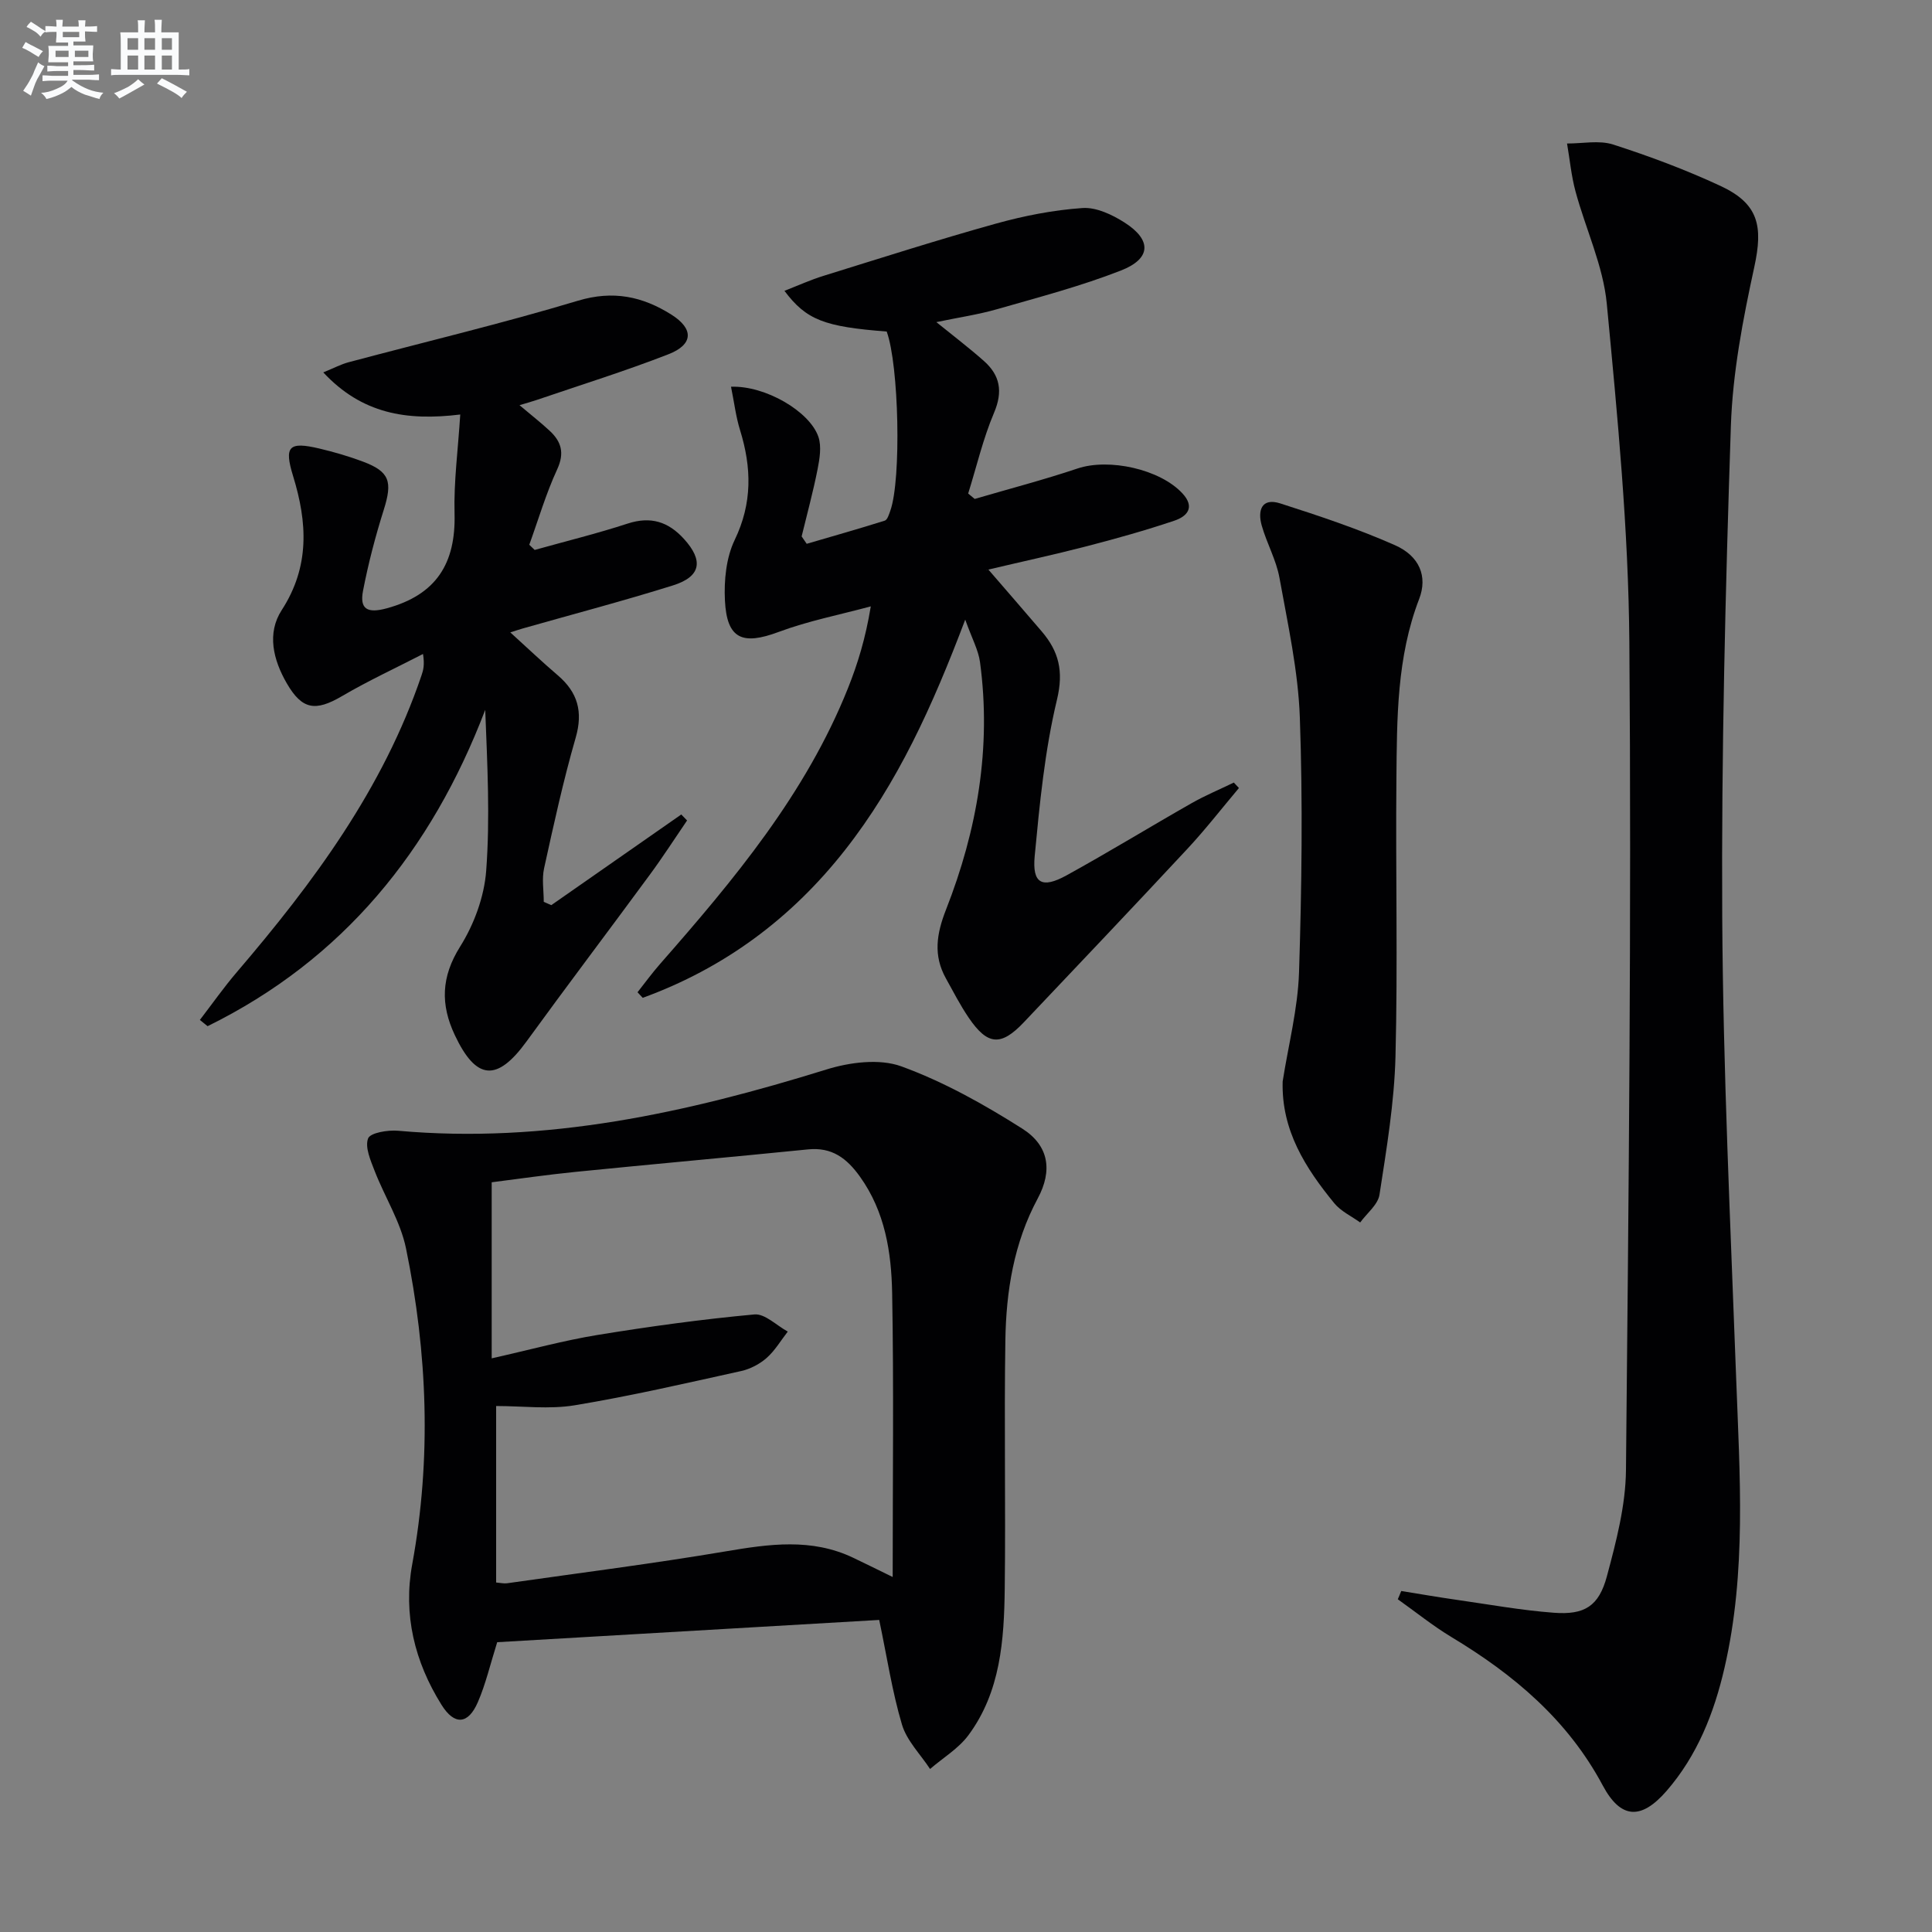 <svg enable-background="new 0 0 400 400" viewBox="0 0 400 400" xmlns="http://www.w3.org/2000/svg"><rect x="0" y="0" width="400" height="400" fill="#808080" stroke="none"/><g fill="#010103"><path d="m102.94 340c-1.45 4.61-2.38 8.67-4.01 12.42-2 4.63-4.85 4.84-7.53.53-5.56-8.91-7.97-18.66-6.05-29.11 4.01-21.9 3.16-43.72-1.29-65.37-1.14-5.55-4.4-10.65-6.49-16.03-.84-2.18-2.05-4.92-1.36-6.74.45-1.18 4.1-1.78 6.22-1.59 30.57 2.74 59.75-3.71 88.66-12.68 4.85-1.51 11-2.3 15.53-.65 8.76 3.19 17.11 7.87 25.03 12.89 5.55 3.52 6.29 8.71 3.2 14.46-4.95 9.22-6.54 19.18-6.7 29.36-.27 17.12.08 34.25-.13 51.37-.13 10.67-.85 21.41-7.53 30.41-2.05 2.76-5.26 4.67-7.93 6.98-1.99-3.04-4.81-5.84-5.81-9.17-2.03-6.8-3.08-13.89-4.72-21.69-26.15 1.51-52.61 3.06-79.09 4.61zm-1.14-58.77c8.06-1.81 14.92-3.7 21.91-4.84 10.78-1.76 21.61-3.25 32.48-4.25 2.18-.2 4.6 2.3 6.91 3.55-1.44 1.85-2.66 3.95-4.39 5.47-1.44 1.27-3.39 2.28-5.27 2.7-11.45 2.53-22.9 5.18-34.46 7.09-5.27.87-10.8.15-16.26.15v36.54c.95.08 1.62.25 2.25.16 15.11-2.15 30.26-4.07 45.3-6.61 8.99-1.52 17.75-2.78 26.36 1.32 2.33 1.11 4.65 2.26 8.19 3.99 0-20.23.24-39.51-.11-58.78-.16-8.45-1.46-16.83-6.66-24.1-2.74-3.83-5.81-6.15-10.76-5.65-16.02 1.61-32.06 3.04-48.08 4.65-6.02.6-12.02 1.48-17.41 2.16z"/><path d="m290.11 329.4c3.79.61 7.57 1.27 11.36 1.81 6.73.96 13.44 2.18 20.2 2.69 6.41.49 9.36-1.35 11.03-7.58 1.92-7.17 3.87-14.61 3.94-21.95.56-57.12 1.15-114.25.7-171.36-.18-23.39-2.45-46.79-4.67-70.11-.75-7.89-4.38-15.49-6.48-23.28-.87-3.22-1.18-6.6-1.75-9.91 3.19.02 6.63-.72 9.53.21 7.56 2.43 15.05 5.23 22.25 8.58 7.9 3.68 8.83 8.32 6.99 16.77-2.35 10.81-4.48 21.87-4.85 32.89-1.13 33.92-1.98 67.87-1.79 101.81.18 31.77 1.71 63.53 2.88 95.28.74 20.11 2.18 40.23-2.42 60.1-2.15 9.32-5.63 18.13-12 25.46-5.24 6.02-9.47 5.83-13.2-1.15-7.26-13.59-18.41-22.95-31.3-30.71-3.88-2.34-7.43-5.21-11.13-7.84.25-.56.48-1.13.71-1.71z"/><path d="m151.35 80.07c7.1-.27 16.29 5.11 18.09 10.37.68 2 .26 4.54-.17 6.72-.92 4.67-2.18 9.27-3.3 13.9.35.51.7 1.02 1.05 1.53 5.4-1.58 10.81-3.11 16.17-4.8.55-.18.88-1.33 1.15-2.08 2.29-6.49 1.78-30.12-.76-37.07-12.88-.99-16.64-2.38-21.17-8.43 2.86-1.11 5.42-2.28 8.09-3.1 11.86-3.68 23.69-7.47 35.65-10.8 5.85-1.63 11.92-2.82 17.96-3.24 2.84-.2 6.16 1.37 8.71 3 5.67 3.62 5.55 7.48-.75 9.94-8.31 3.25-17.02 5.53-25.62 8-3.93 1.13-8.02 1.72-12.59 2.68 3.59 2.91 6.82 5.36 9.84 8.04 3.35 2.97 3.98 6.31 2.11 10.72-2.28 5.37-3.61 11.14-5.36 16.73.45.37.9.75 1.35 1.12 7.1-2.08 14.27-3.95 21.28-6.3 6.52-2.19 17.1.13 21.74 5.16 2.68 2.91.92 4.77-1.68 5.64-5.96 2.01-12.04 3.71-18.13 5.29-6.75 1.75-13.57 3.22-20.36 4.83-.44.1-.84.35-.02 0 3.5 4.06 7.3 8.41 11.05 12.81 3.53 4.14 4.57 8.21 3.16 14.11-2.54 10.58-3.59 21.56-4.62 32.43-.53 5.66 1.52 6.75 6.57 3.98 8.74-4.81 17.25-10.03 25.92-14.96 2.81-1.6 5.82-2.85 8.74-4.27.35.38.71.76 1.06 1.13-3.54 4.2-6.92 8.56-10.66 12.58-11.22 12.05-22.56 23.99-33.89 35.94-4.72 4.98-7.49 4.78-11.39-.95-1.77-2.6-3.22-5.43-4.75-8.19-2.62-4.74-1.93-9.18.05-14.22 6.45-16.44 9.42-33.53 7.03-51.23-.34-2.5-1.66-4.87-3.06-8.79-6.78 17.93-14 33.86-24.96 47.79-11.14 14.16-25.02 24.39-41.81 30.51-.36-.38-.72-.76-1.08-1.15 1.56-1.98 3.05-4.02 4.71-5.91 15.29-17.43 30.12-35.17 38.86-57.04 2.02-5.06 3.63-10.29 4.73-16.95-6.38 1.73-12.92 3-19.09 5.3-7.47 2.79-10.71 1.48-11.11-6.5-.21-4.17.25-8.87 2.02-12.55 3.68-7.63 3.51-14.99 1.11-22.74-.86-2.76-1.2-5.67-1.87-8.98z"/><path d="m95.29 85.82c-11.15 1.36-20.37-.16-28.36-8.72 2.28-.93 3.7-1.69 5.2-2.09 15.85-4.23 31.83-8.03 47.53-12.75 7.29-2.19 13.38-.89 19.36 2.89 4.65 2.94 4.55 6.18-.64 8.2-8.96 3.49-18.16 6.35-27.27 9.46-.92.31-1.85.57-3.55 1.08 2.38 2.01 4.38 3.57 6.23 5.29 2.42 2.24 3.14 4.59 1.57 7.99-2.32 5.02-3.89 10.4-5.78 15.62.37.36.75.71 1.12 1.07 6.42-1.8 12.91-3.39 19.25-5.46 4.77-1.55 8.4-.4 11.65 3.17 4.08 4.49 3.56 7.8-2.26 9.63-10.28 3.22-20.71 5.96-31.08 8.91-.6.17-1.19.37-2.61.82 3.58 3.25 6.64 6.16 9.85 8.9 4.11 3.52 5.24 7.51 3.69 12.9-2.57 8.9-4.55 17.98-6.54 27.03-.49 2.22-.07 4.63-.07 6.96.52.23 1.04.45 1.56.68 8.97-6.26 17.94-12.52 26.91-18.77.4.41.8.82 1.2 1.24-2.56 3.75-5.02 7.58-7.71 11.23-8.47 11.53-17.11 22.93-25.52 34.51-6.1 8.4-10.42 8.09-14.85-1.29-2.99-6.33-2.85-12.05 1.09-18.33 2.89-4.6 5-10.33 5.4-15.72.82-10.92.24-21.95-.2-33.3-11.13 29.16-29.47 51.71-57.48 65.49-.53-.43-1.07-.86-1.6-1.29 2.54-3.31 4.95-6.74 7.66-9.91 15.86-18.54 30.27-37.97 38.23-61.43.37-1.08.67-2.17.31-4.43-5.61 2.89-11.36 5.55-16.8 8.74-5.48 3.21-8.24 2.79-11.39-2.64-2.84-4.9-4.17-10.39-1.06-15.19 5.85-9.04 5.3-18.16 2.35-27.75-1.89-6.15-.9-7.19 5.42-5.7 3.06.72 6.1 1.61 9.04 2.71 5.54 2.08 6.16 4.13 4.31 9.99-1.73 5.49-3.2 11.1-4.29 16.76-.73 3.79.88 4.73 4.93 3.62 10.24-2.8 14.29-9.28 14.02-19.6-.18-6.58.72-13.19 1.18-20.52z"/><path d="m265.56 223.91c1.18-7.53 3.14-15.03 3.39-22.58.56-17.56.79-35.17.17-52.72-.34-9.7-2.49-19.37-4.22-28.98-.67-3.7-2.63-7.15-3.67-10.81-.88-3.1-.07-5.85 3.85-4.59 8.01 2.57 16.04 5.24 23.72 8.64 5.1 2.25 6.81 6.48 5.03 11.12-4.66 12.1-4.6 24.74-4.72 37.34-.18 19.14.3 38.3-.19 57.43-.25 9.56-1.85 19.1-3.31 28.58-.32 2.08-2.61 3.85-4 5.76-1.81-1.31-3.99-2.31-5.36-3.98-5.97-7.3-10.97-15.09-10.69-25.21z"/></g><path d="m6.8 9.5c.6.3 1.3.7 2.1 1.1-.4.4-.7.8-.9 1.2-.7-.4-1.3-.8-1.8-1.1s-1.1-.6-1.6-.8c.2-.4.5-.8.7-1.2.4.2.8.5 1.5.8zm.9 6.9c-.3.6-.5 1.1-.7 1.7s-.4 1.1-.6 1.7c-.6-.4-1.1-.7-1.6-1 .7-1 1.2-1.8 1.5-2.4.3-.5.6-1.1.8-1.7.3-.6.5-1.2.8-1.8.3.3.8.6 1.3.8-.7 1.3-1.2 2.2-1.5 2.7zm.1-11c.4.3 1 .7 1.7 1.1-.5.2-.8.6-1.1 1.1-.5-.6-1-1-1.4-1.2s-.9-.6-1.5-.8c.2-.4.5-.7.9-1.1.5.3.9.6 1.4.9zm10.5 13.1c1 .4 2 .6 3.1.7-.4.4-.7.8-.8 1.3-.9-.2-1.9-.6-3-.9-1-.4-2-.9-2.8-1.6-.5.4-1.1.9-1.9 1.3s-1.9.9-3.3 1.2c-.1-.3-.5-.8-1.1-1.3 1 0 2.1-.3 3.2-.8 1.2-.5 1.9-1 2.3-1.7h-3.2c-.4 0-1 0-2 .1v-1.2c1 0 1.7.1 2 .1h3.3v-1h-2.3c-.2 0-.9 0-2 .1v-1.2c1.2 0 1.9.1 2 .1h2.3v-.8h-4.1c0-.7.1-1.2.1-1.6 0-.5 0-1.1-.1-1.8h4.1v-.7h-2.5c0-.6.1-1.1.1-1.6v-.6h-.5c-.4 0-1 0-1.8.1v-1.3c1.2 0 1.9.1 2.1.1h.2c0-.3 0-.8-.1-1.4h1.4c0 .6-.1 1-.1 1.4h3.4c0-.4 0-.8-.1-1.3h1.5c0 .4-.1.9-.1 1.3.7 0 1.5 0 2.5-.1v1.2c-1 0-1.8-.1-2.5-.1v.6c0 .3 0 .8.1 1.5h-2.5v.8h4.1c0 .8-.1 1.3-.1 1.8s0 1 .1 1.5h-4.1v.8h1.4c.8 0 1.8 0 2.9-.1v1.2c-1 0-1.9-.1-2.8-.1h-1.5v1h3.2c.3 0 1 0 2.1-.1v1.2c-1.1 0-1.8-.1-2.1-.1h-3.4l-.1.1c1.4 1 2.4 1.5 3.4 1.9zm-4.1-6.7v-1.3h-2.7v1.3zm2.2-4.1v-1.1h-3.4v1.1zm1.9 4.1v-1.3h-2.8v1.3z" fill="#fafbfc"/><path d="m37 6.7v2.3 5.4c1 0 1.8 0 2.2-.1v1.3c-.6 0-1.5-.1-2.5-.1h-11.9c-.7 0-1.3 0-1.8.1v-1.3c.5 0 1.1.1 2 .1v-5.2c0-1 0-1.8-.1-2.5h3.7c0-1.3 0-2.1-.1-2.5h1.5c0 .4-.1 1.3-.1 2.5h2.2c0-1.2 0-2.1-.1-2.6h1.5c0 .4-.1 1.3-.1 2.6zm-12.3 13.7c-.3-.4-.7-.8-1.1-1.1 1.1-.4 2.1-.9 2.9-1.3.8-.5 1.5-1 2.1-1.6.4.4.9.8 1.3 1.1-2.5 1.4-4.2 2.4-5.2 2.9zm3.9-10.1v-2.4h-2.2v2.4zm0 4.1v-2.9h-2.2v2.9zm3.5-4.1v-2.4h-2.2v2.4zm0 4.1v-2.9h-2.2v2.9zm.4 2.9 1-1.1c.6.3 1.4.7 2.5 1.3s2 1.1 2.7 1.5c-.4.4-.8.8-1.1 1.3-.8-.8-2.5-1.7-5.1-3zm3.1-7v-2.4h-2.1v2.4zm0 4.1v-2.9h-2.1v2.9z" fill="#fafbfc"/></svg>
